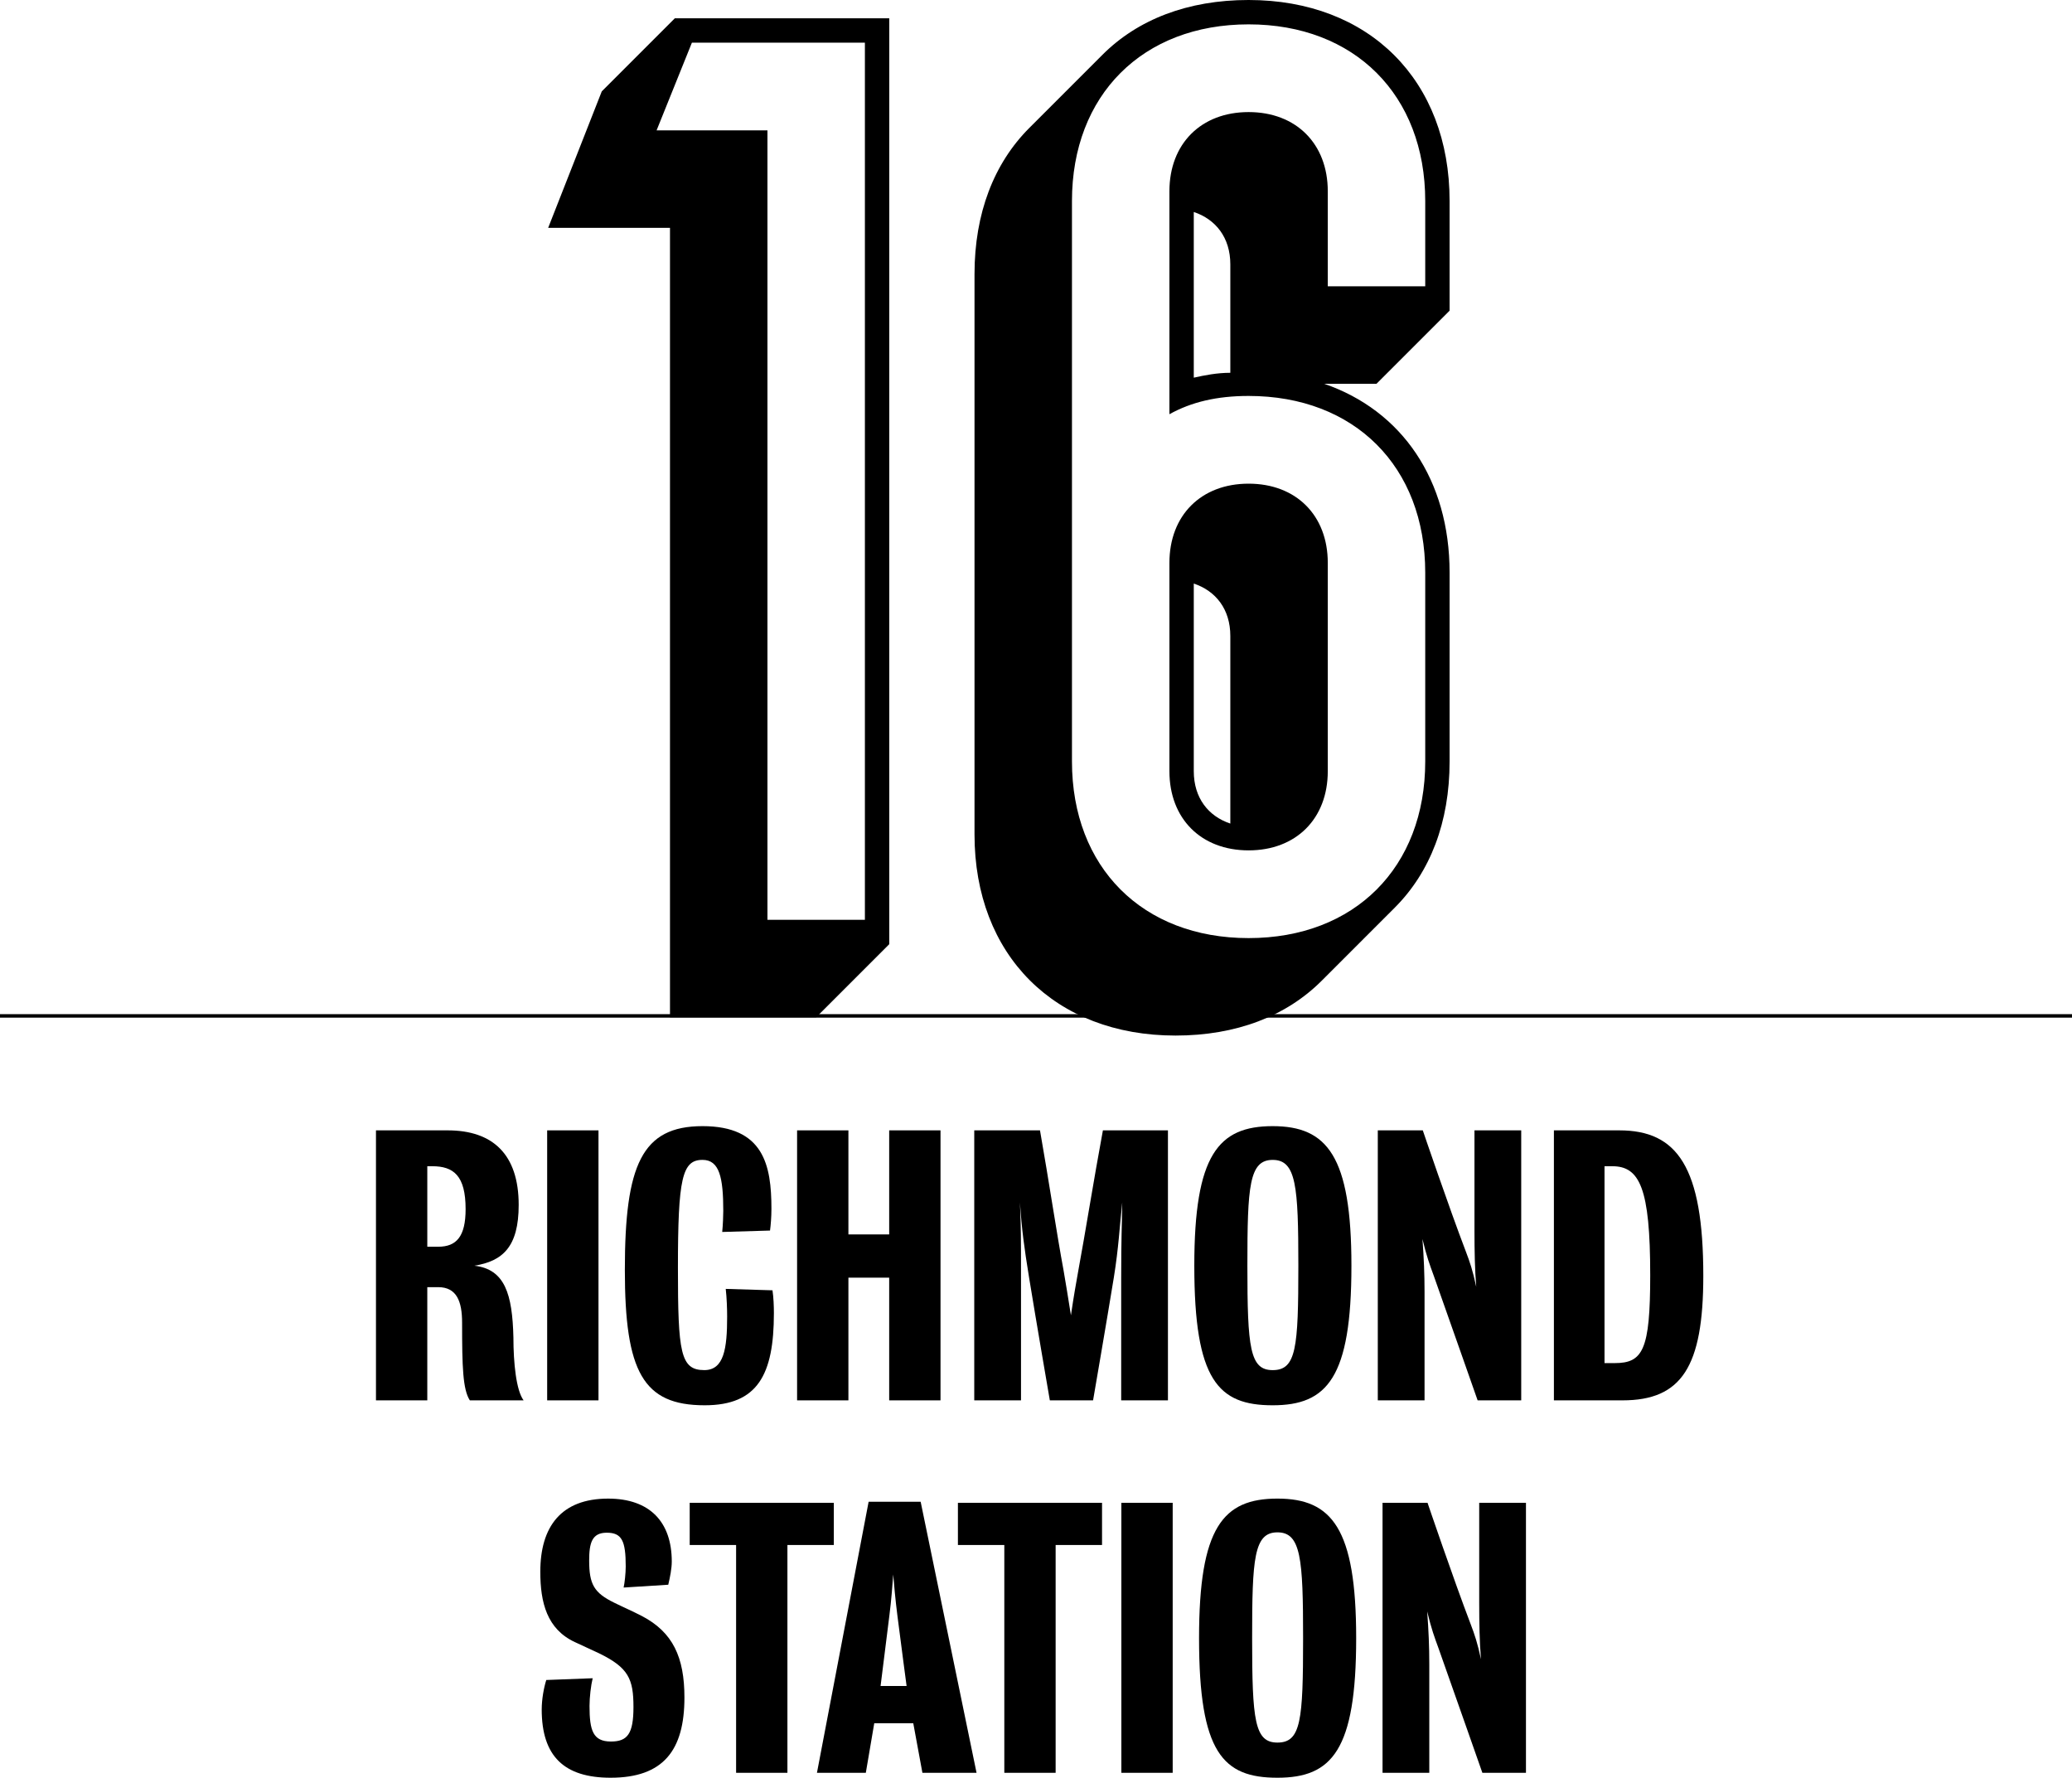 <?xml version="1.0" encoding="utf-8"?>
<!-- Generator: Adobe Illustrator 15.1.0, SVG Export Plug-In . SVG Version: 6.00 Build 0)  -->
<!DOCTYPE svg PUBLIC "-//W3C//DTD SVG 1.1//EN" "http://www.w3.org/Graphics/SVG/1.1/DTD/svg11.dtd">
<svg version="1.1" id="Layer_1" xmlns="http://www.w3.org/2000/svg" xmlns:xlink="http://www.w3.org/1999/xlink" x="0px" y="0px"
	 width="595.334px" height="510.719px" viewBox="8.5 89.395 595.334 510.719" enable-background="new 8.5 89.395 595.334 510.719"
	 xml:space="preserve">
<line fill="none" stroke="#000000" stroke-miterlimit="10" x1="8.5" y1="381.25" x2="603.834" y2="381.25"/>
<g>
	<path d="M201.004,154.844h-35.001l15.4-39.201l21-21h61.601v266.004l-21,21h-42V154.844z M257.005,353.648V101.644h-49.701
		l-10.15,25.2h31.851v226.804H257.005z"/>
	<path d="M288.5,329.147V168.145c0-17.5,5.6-31.851,15.75-42l21-21c10.149-10.15,24.5-15.75,42-15.75
		c34.651,0,57.751,23.101,57.751,57.751v31.5l-21,21h-15.05c22.399,7.7,36.05,27.65,36.05,54.251v54.251
		c0,17.5-5.6,31.851-15.75,42.001l-21,21c-10.15,10.15-24.501,15.75-42.001,15.75C311.601,386.898,288.5,363.798,288.5,329.147z
		 M418.002,308.147v-54.251c0-30.451-20.3-50.751-50.751-50.751c-9.1,0-16.45,1.75-22.75,5.25v-64.051
		c0-13.65,9.101-22.75,22.75-22.75c13.65,0,22.751,9.1,22.751,22.75v27.3h28v-24.5c0-30.45-20.3-50.75-50.751-50.75
		c-30.45,0-50.75,20.3-50.75,50.75v161.003c0,30.451,20.3,50.751,50.75,50.751C397.702,358.898,418.002,338.598,418.002,308.147z
		 M344.501,310.947v-59.851c0-13.65,9.101-22.75,22.75-22.75c13.65,0,22.751,9.1,22.751,22.75v59.851
		c0,13.65-9.101,22.75-22.751,22.75C353.602,333.697,344.501,324.597,344.501,310.947z M362.001,196.495v-31.15
		c0-7.7-4.2-12.95-10.5-15.05v47.601C354.651,197.195,358.151,196.495,362.001,196.495z M362.001,272.096
		c0-7.7-4.2-12.95-10.5-15.05v53.901c0,7.7,4.2,12.95,10.5,15.05V272.096z"/>
</g>
<g>
	<path d="M143.493,491.699c-2.02-3.131-2.222-9.594-2.222-22.32c0-6.06-1.515-10.201-6.868-10.201c-1.919,0-3.131,0-3.131,0v32.521
		h-14.746v-77.566c0,0,11.817,0,20.604,0c12.928,0,20.401,6.868,20.401,21.412c0,12.119-4.646,16.16-12.726,17.473
		c8.787,1.011,10.908,8.182,11.21,20.604c0,7.373,0.808,15.25,2.929,18.078L143.493,491.699L143.493,491.699z M132.687,424.436
		c-1.313,0-1.414,0-1.414,0v23.129c0,0,1.212,0,3.131,0c5.252,0,7.878-2.93,7.878-10.808
		C142.281,427.162,138.847,424.436,132.687,424.436z"/>
	<path d="M165.714,491.699v-77.566h14.746v77.566H165.714z"/>
	<path d="M210.96,493.113c-17.674,0-22.926-9.595-22.926-38.885c0-30.097,4.848-41.308,22.32-41.308
		c17.574,0,19.796,11.211,19.796,23.734c0,2.424-0.202,4.746-0.404,6.262l-13.736,0.404c0.202-2.021,0.303-4.646,0.303-6.062
		c0-9.595-1.111-14.645-5.959-14.645c-5.858,0-7.07,5.252-7.07,31.006c0,24.341,0.707,29.391,7.575,29.391
		c5.656,0,6.565-6.16,6.565-15.352c0-2.121-0.101-5.354-0.404-7.979l13.433,0.404c0.303,2.021,0.404,4.545,0.404,6.564
		C230.857,484.326,226.211,493.113,210.96,493.113z"/>
	<path d="M237.522,414.133h14.746v29.896h11.716v-29.896h14.746v77.566h-14.746v-35.248h-11.716v35.248h-14.746V414.133z"/>
	<path d="M330.644,491.699c0,0,0-23.835,0-35.248c0-11.715,0.202-14.24,0.304-21.613c-0.809,7.373-1.01,12.826-2.424,21.613
		c-1.92,11.815-5.959,35.248-5.959,35.248h-12.424c0,0-4.04-23.433-5.958-35.248c-1.414-8.687-2.121-13.938-2.626-21.613
		c0.303,7.676,0.303,9.898,0.303,21.613c0,11.615,0,35.248,0,35.248h-13.433v-77.566h18.888c2.523,14.342,4.848,29.896,6.767,40.197
		c0.808,4.646,1.111,6.666,2.121,12.928c0.909-6.16,1.414-8.787,2.121-12.826c1.919-10.302,4.442-26.157,7.068-40.299h18.686v77.566
		H330.644L330.644,491.699z"/>
	<path d="M374.174,412.922c15.655,0,22.624,8.584,22.624,40.096c0,32.22-6.969,40.097-22.624,40.097
		c-15.654,0-22.521-7.17-22.521-40.097C351.651,421.203,358.52,412.922,374.174,412.922z M374.174,483.014
		c6.769,0,7.373-6.362,7.373-29.996c0-22.825-0.604-30.399-7.373-30.399c-6.767,0-7.271,7.574-7.271,30.399
		C366.902,476.65,367.609,483.014,374.174,483.014z"/>
	<path d="M433.057,491.699c0,0-7.474-21.312-12.625-35.854c-1.109-3.029-2.02-5.454-3.23-10.504
		c0.404,5.453,0.604,9.998,0.604,15.25c0,10.605,0,31.107,0,31.107h-13.433v-77.566h12.928c0,0,7.373,21.715,12.423,34.945
		c1.111,2.93,1.919,5.252,2.93,9.999c-0.403-5.05-0.505-10.2-0.505-16.261c0-11.009,0-28.685,0-28.685h13.433v77.566h-12.524
		V491.699z"/>
	<path d="M474.669,491.699c-7.677,0-19.695,0-19.695,0v-77.566c0,0,11.413,0,18.786,0c16.664,0,24.14,10.504,24.14,41.813
		C497.898,482.105,491.636,491.699,474.669,491.699z M471.739,424.436c-1.212,0-2.223,0-2.223,0v56.56c0,0,1.516,0,2.93,0
		c8.08,0,10.201-3.737,10.201-25.25C482.647,430.697,479.617,424.436,471.739,424.436z"/>
	<path d="M183.943,600.113c-13.332,0-19.796-6.16-19.796-19.595c0-2.928,0.606-6.262,1.313-8.482l13.332-0.505
		c-0.505,2.02-0.909,5.454-0.909,7.979c0,7.07,1.01,10.201,6.161,10.201c4.747,0,6.464-2.223,6.464-9.898
		c0-8.078-1.414-11.311-9.898-15.451c-1.414-0.707-4.242-1.919-6.969-3.231c-7.979-3.737-9.898-11.312-9.898-20.2
		c0-12.928,5.959-21.007,19.493-21.007c12.019,0,18.281,6.766,18.281,18.078c0,2.02-0.505,4.545-1.01,6.666l-12.827,0.808
		c0.303-1.312,0.606-4.141,0.606-6.06c0-7.373-1.111-9.695-5.454-9.695c-4.242,0-5.05,2.928-5.05,7.979
		c0,6.867,1.414,9.291,7.171,12.119c2.222,1.11,5.252,2.424,7.979,3.838c8.888,4.646,12.221,11.815,12.221,23.432
		C205.152,592.236,199.092,600.113,183.943,600.113z"/>
	<path d="M234.745,533.253v65.446H220v-65.446h-13.332v-12.12h41.409v12.12H234.745z"/>
	<path d="M273.53,598.699l-2.626-14.24h-11.21l-2.424,14.24h-14.04l14.847-77.869h14.948l16.059,77.869H273.53z M266.359,553.654
		c-0.606-4.746-1.01-9.291-1.212-11.918c-0.202,2.627-0.505,7.172-1.111,11.816c-1.212,9.596-2.525,20.2-2.525,20.2h7.474
		C268.985,573.754,267.571,563.148,266.359,553.654z"/>
	<path d="M311.809,533.253v65.446h-14.746v-65.446h-13.332v-12.12h41.409v12.12H311.809z"/>
	<path d="M330.695,598.699v-77.566h14.746v77.566H330.695z"/>
	<path d="M375.537,519.922c15.655,0,22.624,8.584,22.624,40.096c0,32.22-6.969,40.097-22.624,40.097
		c-15.654,0-22.522-7.17-22.522-40.097C353.015,528.203,359.883,519.922,375.537,519.922z M375.537,590.014
		c6.768,0,7.373-6.362,7.373-29.996c0-22.825-0.605-30.399-7.373-30.399s-7.271,7.574-7.271,30.399
		C368.266,583.65,368.973,590.014,375.537,590.014z"/>
	<path d="M434.42,598.699c0,0-7.474-21.312-12.625-35.854c-1.11-3.03-2.02-5.454-3.23-10.504c0.403,5.453,0.604,9.998,0.604,15.25
		c0,10.605,0,31.107,0,31.107h-13.433v-77.566h12.928c0,0,7.373,21.715,12.423,34.945c1.111,2.93,1.919,5.252,2.929,9.999
		c-0.402-5.05-0.505-10.2-0.505-16.261c0-11.009,0-28.685,0-28.685h13.434v77.566H434.42V598.699z"/>
</g>
</svg>

